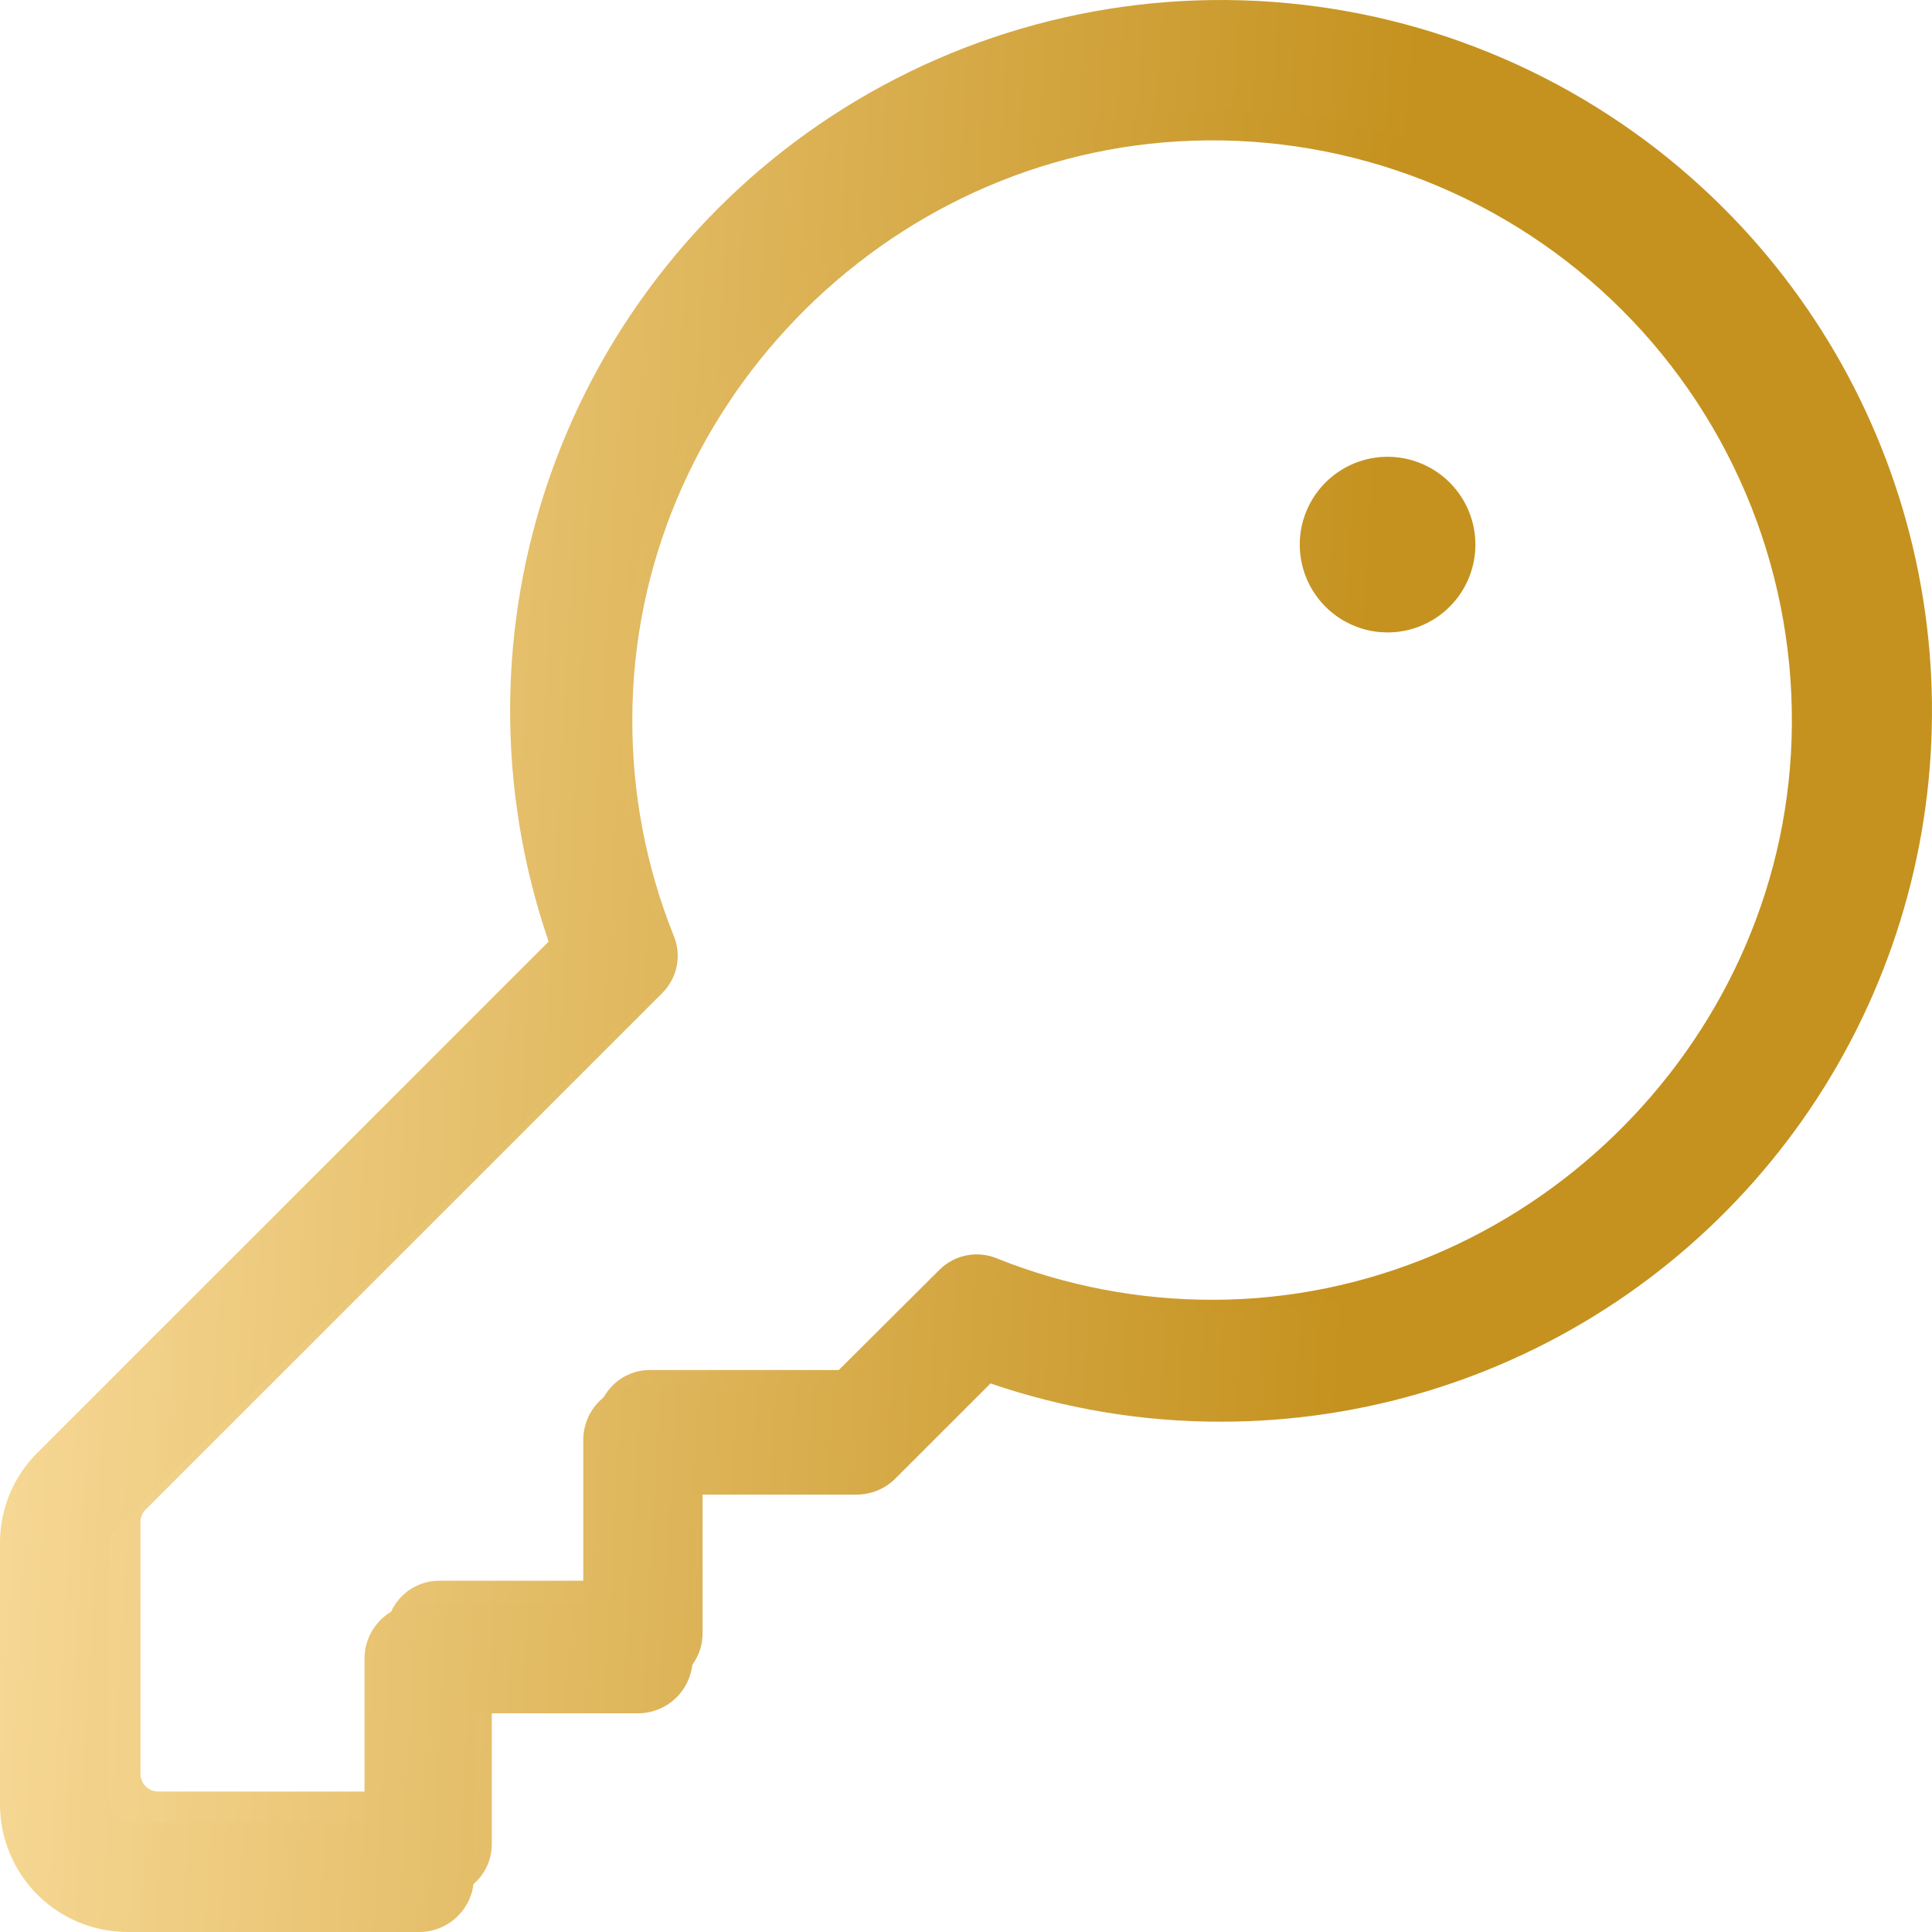 <?xml version="1.0" encoding="UTF-8"?> <svg xmlns="http://www.w3.org/2000/svg" width="51" height="51" viewBox="0 0 51 51" fill="none"><path d="M44.777 6.229C41.888 3.337 38.104 1.51 34.042 1.045C29.981 0.58 25.882 1.505 22.414 3.669C18.945 5.833 16.313 9.108 14.945 12.96C13.578 16.811 13.556 21.013 14.883 24.879L1.878 37.883C1.576 38.184 1.336 38.541 1.173 38.935C1.01 39.329 0.926 39.751 0.927 40.178V46.828C0.927 47.689 1.269 48.514 1.878 49.123C2.487 49.731 3.312 50.073 4.173 50.073H11.591C11.96 50.073 12.314 49.927 12.575 49.666C12.836 49.405 12.982 49.051 12.982 48.682V44.51H17.155C17.524 44.51 17.878 44.364 18.139 44.103C18.4 43.842 18.546 43.488 18.546 43.119V38.947H22.719C23.088 38.947 23.441 38.8 23.702 38.539L26.125 36.119C28.013 36.767 29.996 37.096 31.992 37.093H32.015C35.589 37.088 39.082 36.024 42.052 34.035C45.022 32.047 47.335 29.223 48.701 25.92C50.066 22.618 50.423 18.985 49.724 15.48C49.026 11.975 47.304 8.756 44.777 6.229ZM47.293 19.513C47.033 27.663 40.183 34.302 32.02 34.311C30.074 34.315 28.146 33.948 26.338 33.228C26.082 33.117 25.798 33.085 25.523 33.137C25.249 33.189 24.996 33.323 24.799 33.52L22.142 36.165H17.155C16.786 36.165 16.433 36.312 16.172 36.573C15.911 36.834 15.764 37.187 15.764 37.556V41.728H11.591C11.222 41.728 10.869 41.875 10.608 42.136C10.347 42.397 10.2 42.75 10.2 43.119V47.292H4.173C4.05 47.292 3.932 47.243 3.845 47.156C3.758 47.069 3.709 46.951 3.709 46.828V40.178C3.709 40.055 3.757 39.938 3.844 39.851L17.482 26.214C17.68 26.017 17.813 25.764 17.866 25.49C17.918 25.215 17.886 24.931 17.774 24.675C17.053 22.868 16.686 20.939 16.692 18.994C16.692 10.832 23.34 3.982 31.489 3.714C33.583 3.643 35.669 4.004 37.618 4.773C39.567 5.543 41.337 6.704 42.819 8.185C44.301 9.666 45.462 11.436 46.232 13.385C47.001 15.333 47.362 17.419 47.293 19.513ZM38.947 14.376C38.947 14.835 38.811 15.283 38.556 15.664C38.301 16.045 37.94 16.342 37.516 16.518C37.092 16.693 36.626 16.739 36.176 16.65C35.727 16.56 35.314 16.34 34.989 16.015C34.665 15.691 34.444 15.278 34.355 14.829C34.266 14.379 34.311 13.913 34.487 13.489C34.662 13.066 34.959 12.704 35.341 12.449C35.722 12.194 36.17 12.058 36.629 12.058C37.243 12.058 37.833 12.303 38.268 12.737C38.703 13.172 38.947 13.761 38.947 14.376Z" fill="url(#paint0_linear_6267_4319)"></path><path d="M45.505 5.501C42.506 2.5 38.58 0.604 34.365 0.122C30.15 -0.361 25.896 0.599 22.297 2.845C18.698 5.09 15.966 8.489 14.547 12.486C13.128 16.483 13.105 20.843 14.483 24.855L0.986 38.35C0.673 38.662 0.424 39.033 0.255 39.442C0.086 39.85 -0.001 40.289 5.77488e-06 40.731V47.632C5.77488e-06 48.525 0.355 49.382 0.986 50.014C1.618 50.645 2.475 51 3.368 51H11.066C11.449 51 11.816 50.848 12.087 50.577C12.358 50.307 12.51 49.94 12.51 49.557V45.227H16.84C17.223 45.227 17.59 45.075 17.861 44.804C18.132 44.533 18.284 44.166 18.284 43.784V39.454H22.614C22.997 39.453 23.364 39.301 23.634 39.031L26.148 36.519C28.108 37.191 30.165 37.533 32.237 37.529H32.261C35.97 37.524 39.594 36.42 42.676 34.357C45.758 32.293 48.159 29.363 49.576 25.936C50.993 22.509 51.363 18.738 50.638 15.101C49.914 11.464 48.127 8.123 45.505 5.501ZM48.115 19.287C47.846 27.744 40.737 34.633 32.266 34.643C30.247 34.647 28.245 34.266 26.369 33.52C26.104 33.404 25.809 33.371 25.524 33.425C25.239 33.479 24.977 33.618 24.772 33.823L22.015 36.567H16.84C16.457 36.567 16.09 36.719 15.82 36.99C15.549 37.261 15.397 37.628 15.397 38.011V42.34H11.066C10.684 42.34 10.316 42.492 10.046 42.763C9.775 43.034 9.623 43.401 9.623 43.784V48.114H3.368C3.24 48.114 3.118 48.063 3.028 47.972C2.938 47.882 2.887 47.76 2.887 47.632V40.731C2.887 40.604 2.937 40.482 3.026 40.392L17.18 26.241C17.385 26.036 17.523 25.774 17.577 25.489C17.631 25.204 17.599 24.909 17.483 24.643C16.734 22.768 16.353 20.767 16.359 18.748C16.359 10.278 23.259 3.17 31.715 2.891C33.888 2.818 36.053 3.193 38.075 3.991C40.098 4.789 41.935 5.994 43.473 7.531C45.01 9.068 46.216 10.905 47.014 12.927C47.813 14.949 48.188 17.114 48.115 19.287Z" fill="url(#paint1_linear_6267_4319)"></path><defs><linearGradient id="paint0_linear_6267_4319" x1="-3.066" y1="0.928" x2="36.986" y2="3.199" gradientUnits="userSpaceOnUse"><stop stop-color="#FFE4A9"></stop><stop offset="1" stop-color="#C5921F"></stop></linearGradient><linearGradient id="paint1_linear_6267_4319" x1="-4.144" y1="-6.88014e-06" x2="37.419" y2="2.357" gradientUnits="userSpaceOnUse"><stop stop-color="#FFE4A9"></stop><stop offset="1" stop-color="#C5921F"></stop></linearGradient></defs></svg> 